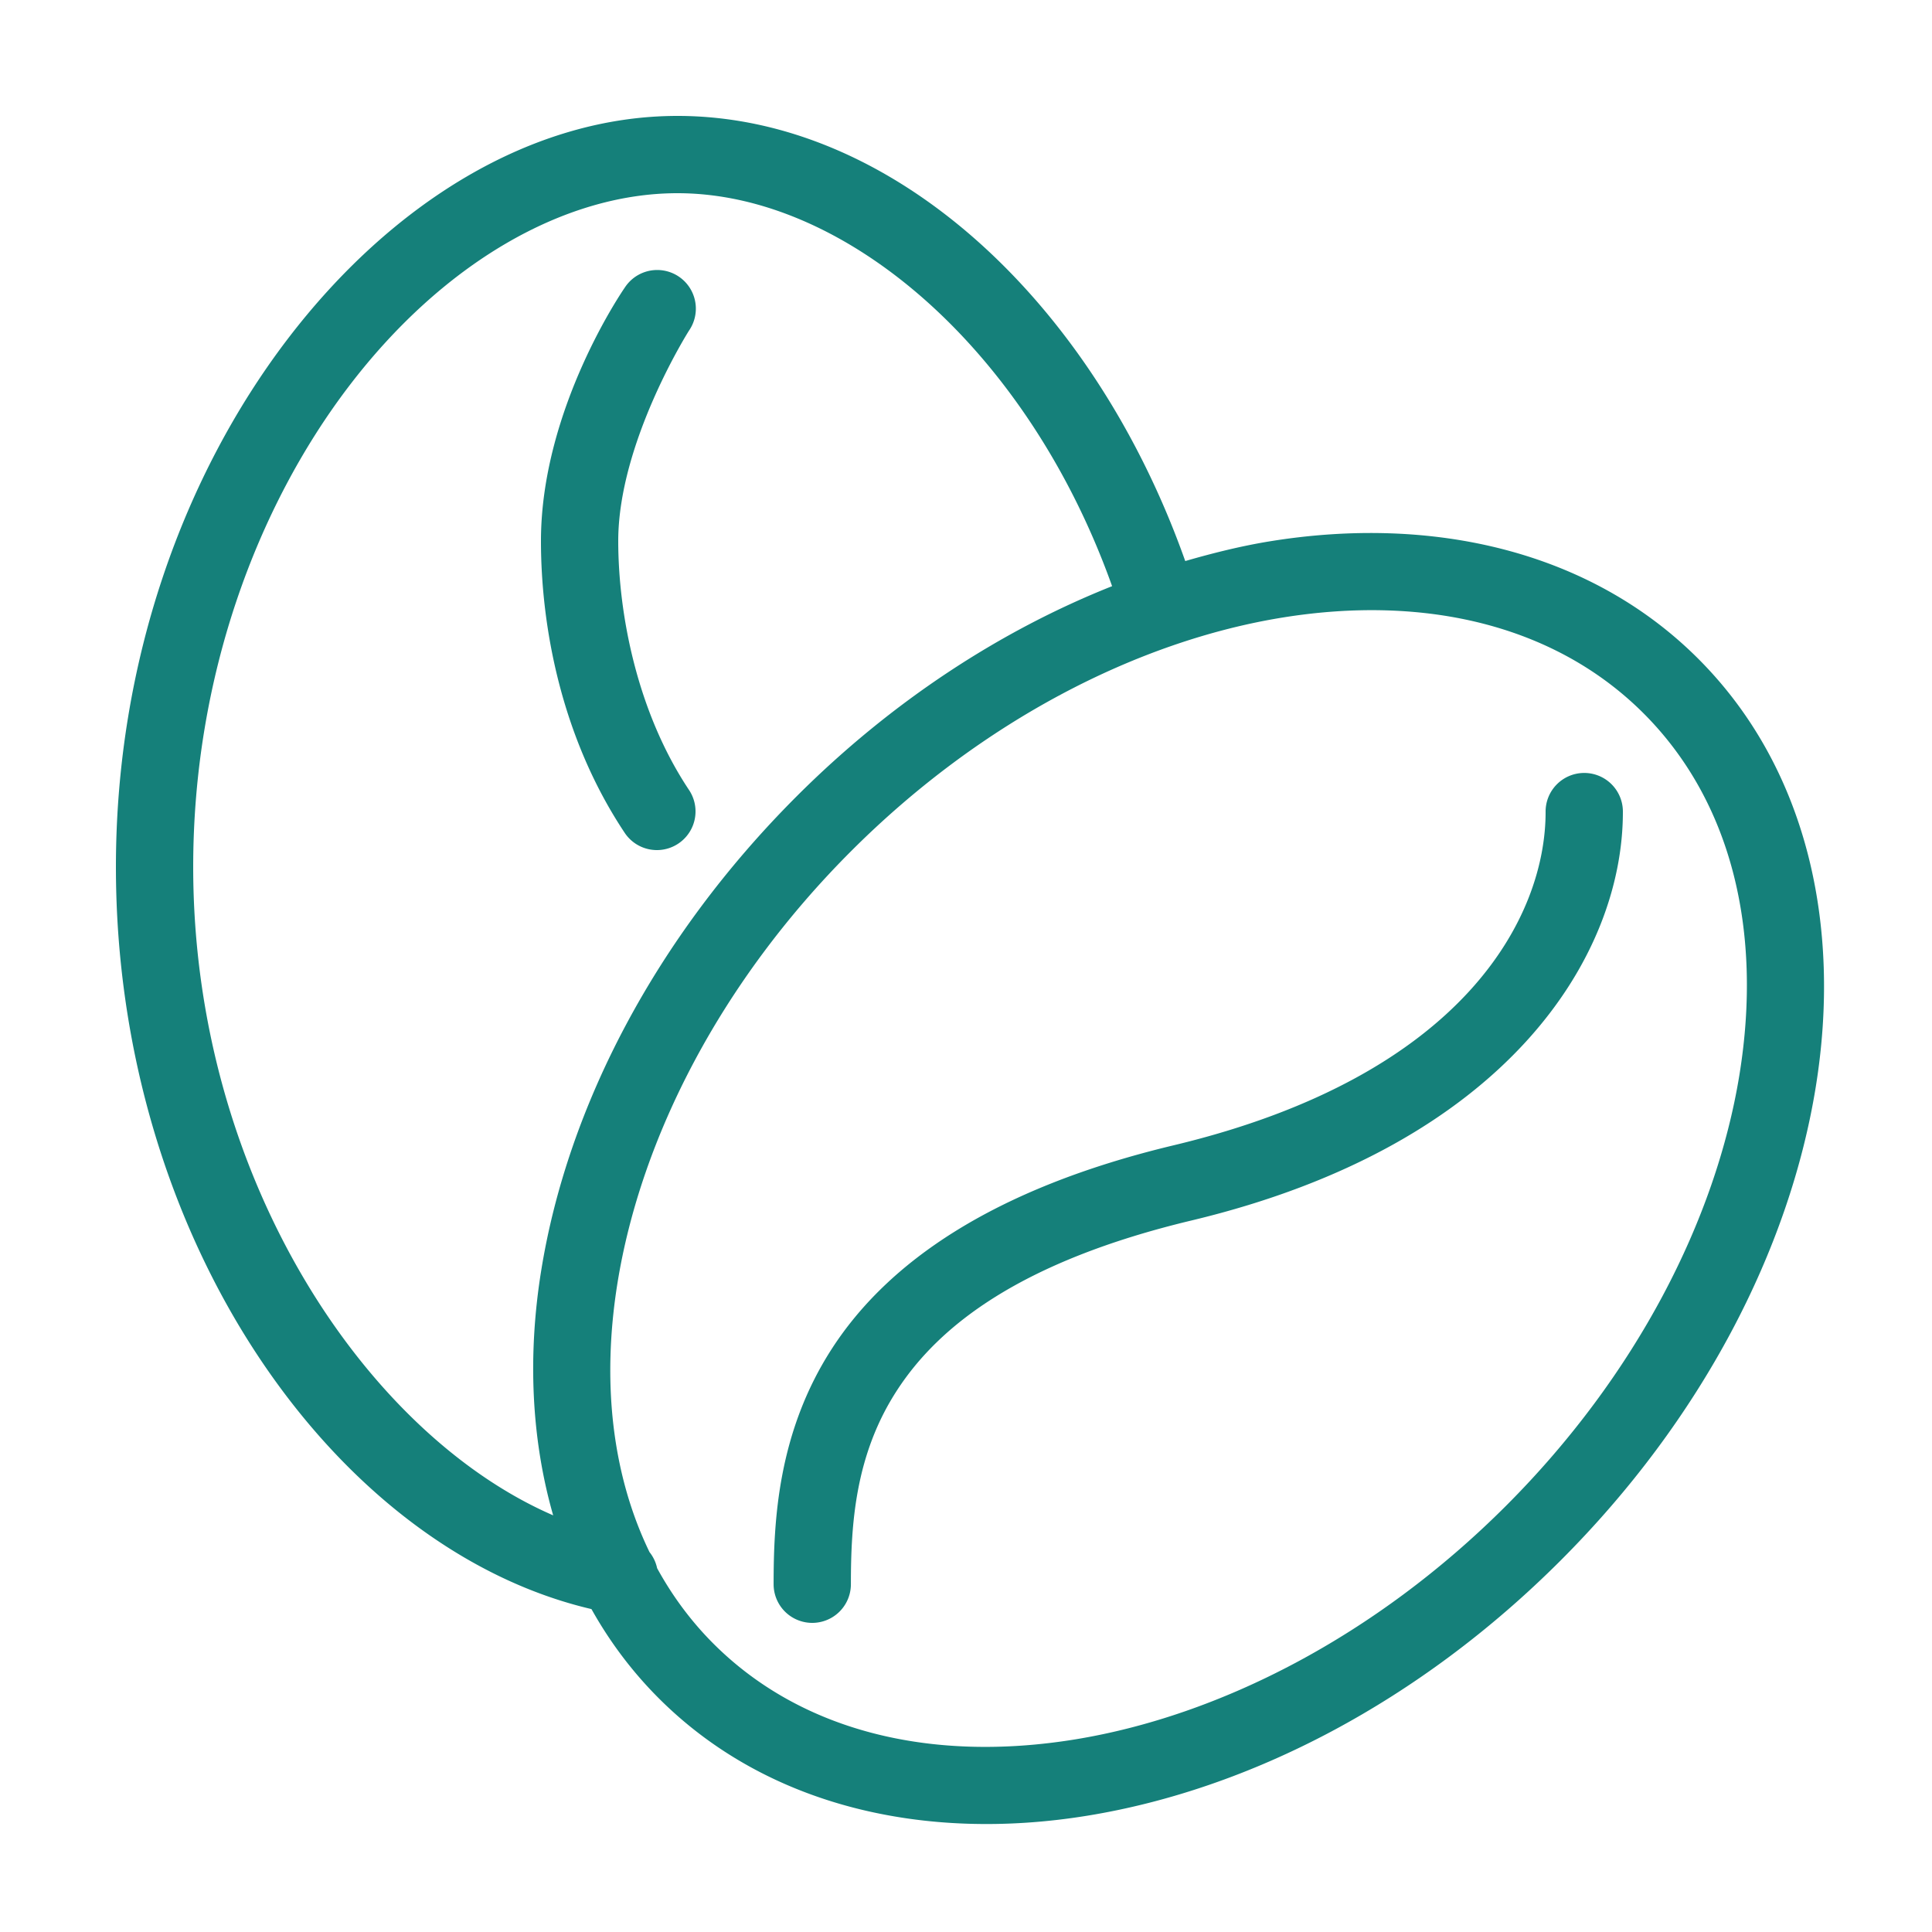 <svg xmlns="http://www.w3.org/2000/svg" xmlns:xlink="http://www.w3.org/1999/xlink" viewBox="0 0 50 50" fill="#15807A">
  <path d="M17.533 3C13.752 3 10.119 5.266 7.439 8.781C4.76 12.296 3 17.108 3 22.436C3 32.036 8.639 40.083 15.307 41.643C15.775 42.48 16.353 43.255 17.049 43.951C19.849 46.751 23.935 47.674 28.141 46.99C32.346 46.307 36.73 44.044 40.387 40.387C44.044 36.73 46.307 32.346 46.99 28.141C47.674 23.935 46.752 19.849 43.951 17.049C41.151 14.249 37.065 13.326 32.859 14.01C32.135 14.128 31.404 14.309 30.674 14.52C28.289 7.791 23.09 3 17.533 3 z M 17.533 5C21.896 5 26.601 9.06 28.781 15.17C25.913 16.31 23.095 18.131 20.613 20.613C16.956 24.27 14.693 28.654 14.01 32.859C13.65 35.07 13.749 37.241 14.316 39.217C9.461 37.112 5 30.445 5 22.436C5 17.55 6.631 13.144 9.031 9.994C11.432 6.845 14.564 5 17.533 5 z M 16.98 6.988 A 1 1 0 0 0 16.168 7.445C16.168 7.445 14 10.556 14 14C14 16.184 14.513 19.071 16.168 21.555 A 1 1 0 1 0 17.832 20.445C16.475 18.409 16 15.858 16 14C16 11.444 17.832 8.555 17.832 8.555 A 1 1 0 0 0 16.98 6.988 z M 35.896 15.797C38.521 15.877 40.835 16.761 42.537 18.463C44.807 20.733 45.622 24.089 45.016 27.818C44.409 31.548 42.354 35.591 38.973 38.973C35.591 42.354 31.55 44.409 27.82 45.016C24.091 45.622 20.733 44.807 18.463 42.537C17.88 41.954 17.397 41.298 17.006 40.584 A 1 1 0 0 0 16.809 40.168C15.845 38.175 15.563 35.774 15.984 33.182C16.591 29.452 18.646 25.409 22.027 22.027C25.409 18.646 29.45 16.591 33.18 15.984C34.112 15.833 35.022 15.77 35.896 15.797 z M 40.984 20.004 A 1 1 0 0 0 40 21.018C40 23.691 37.939 27.828 30.379 29.639C25.634 30.773 22.958 32.709 21.543 34.883C20.128 37.057 20.021 39.357 20.021 41 A 1 1 0 1 0 22.021 41C22.021 39.446 22.129 37.648 23.219 35.975C24.308 34.301 26.427 32.64 30.844 31.584C39.013 29.627 42 24.743 42 21.018 A 1 1 0 0 0 40.984 20.004 z" fill="#15807A" />
</svg>